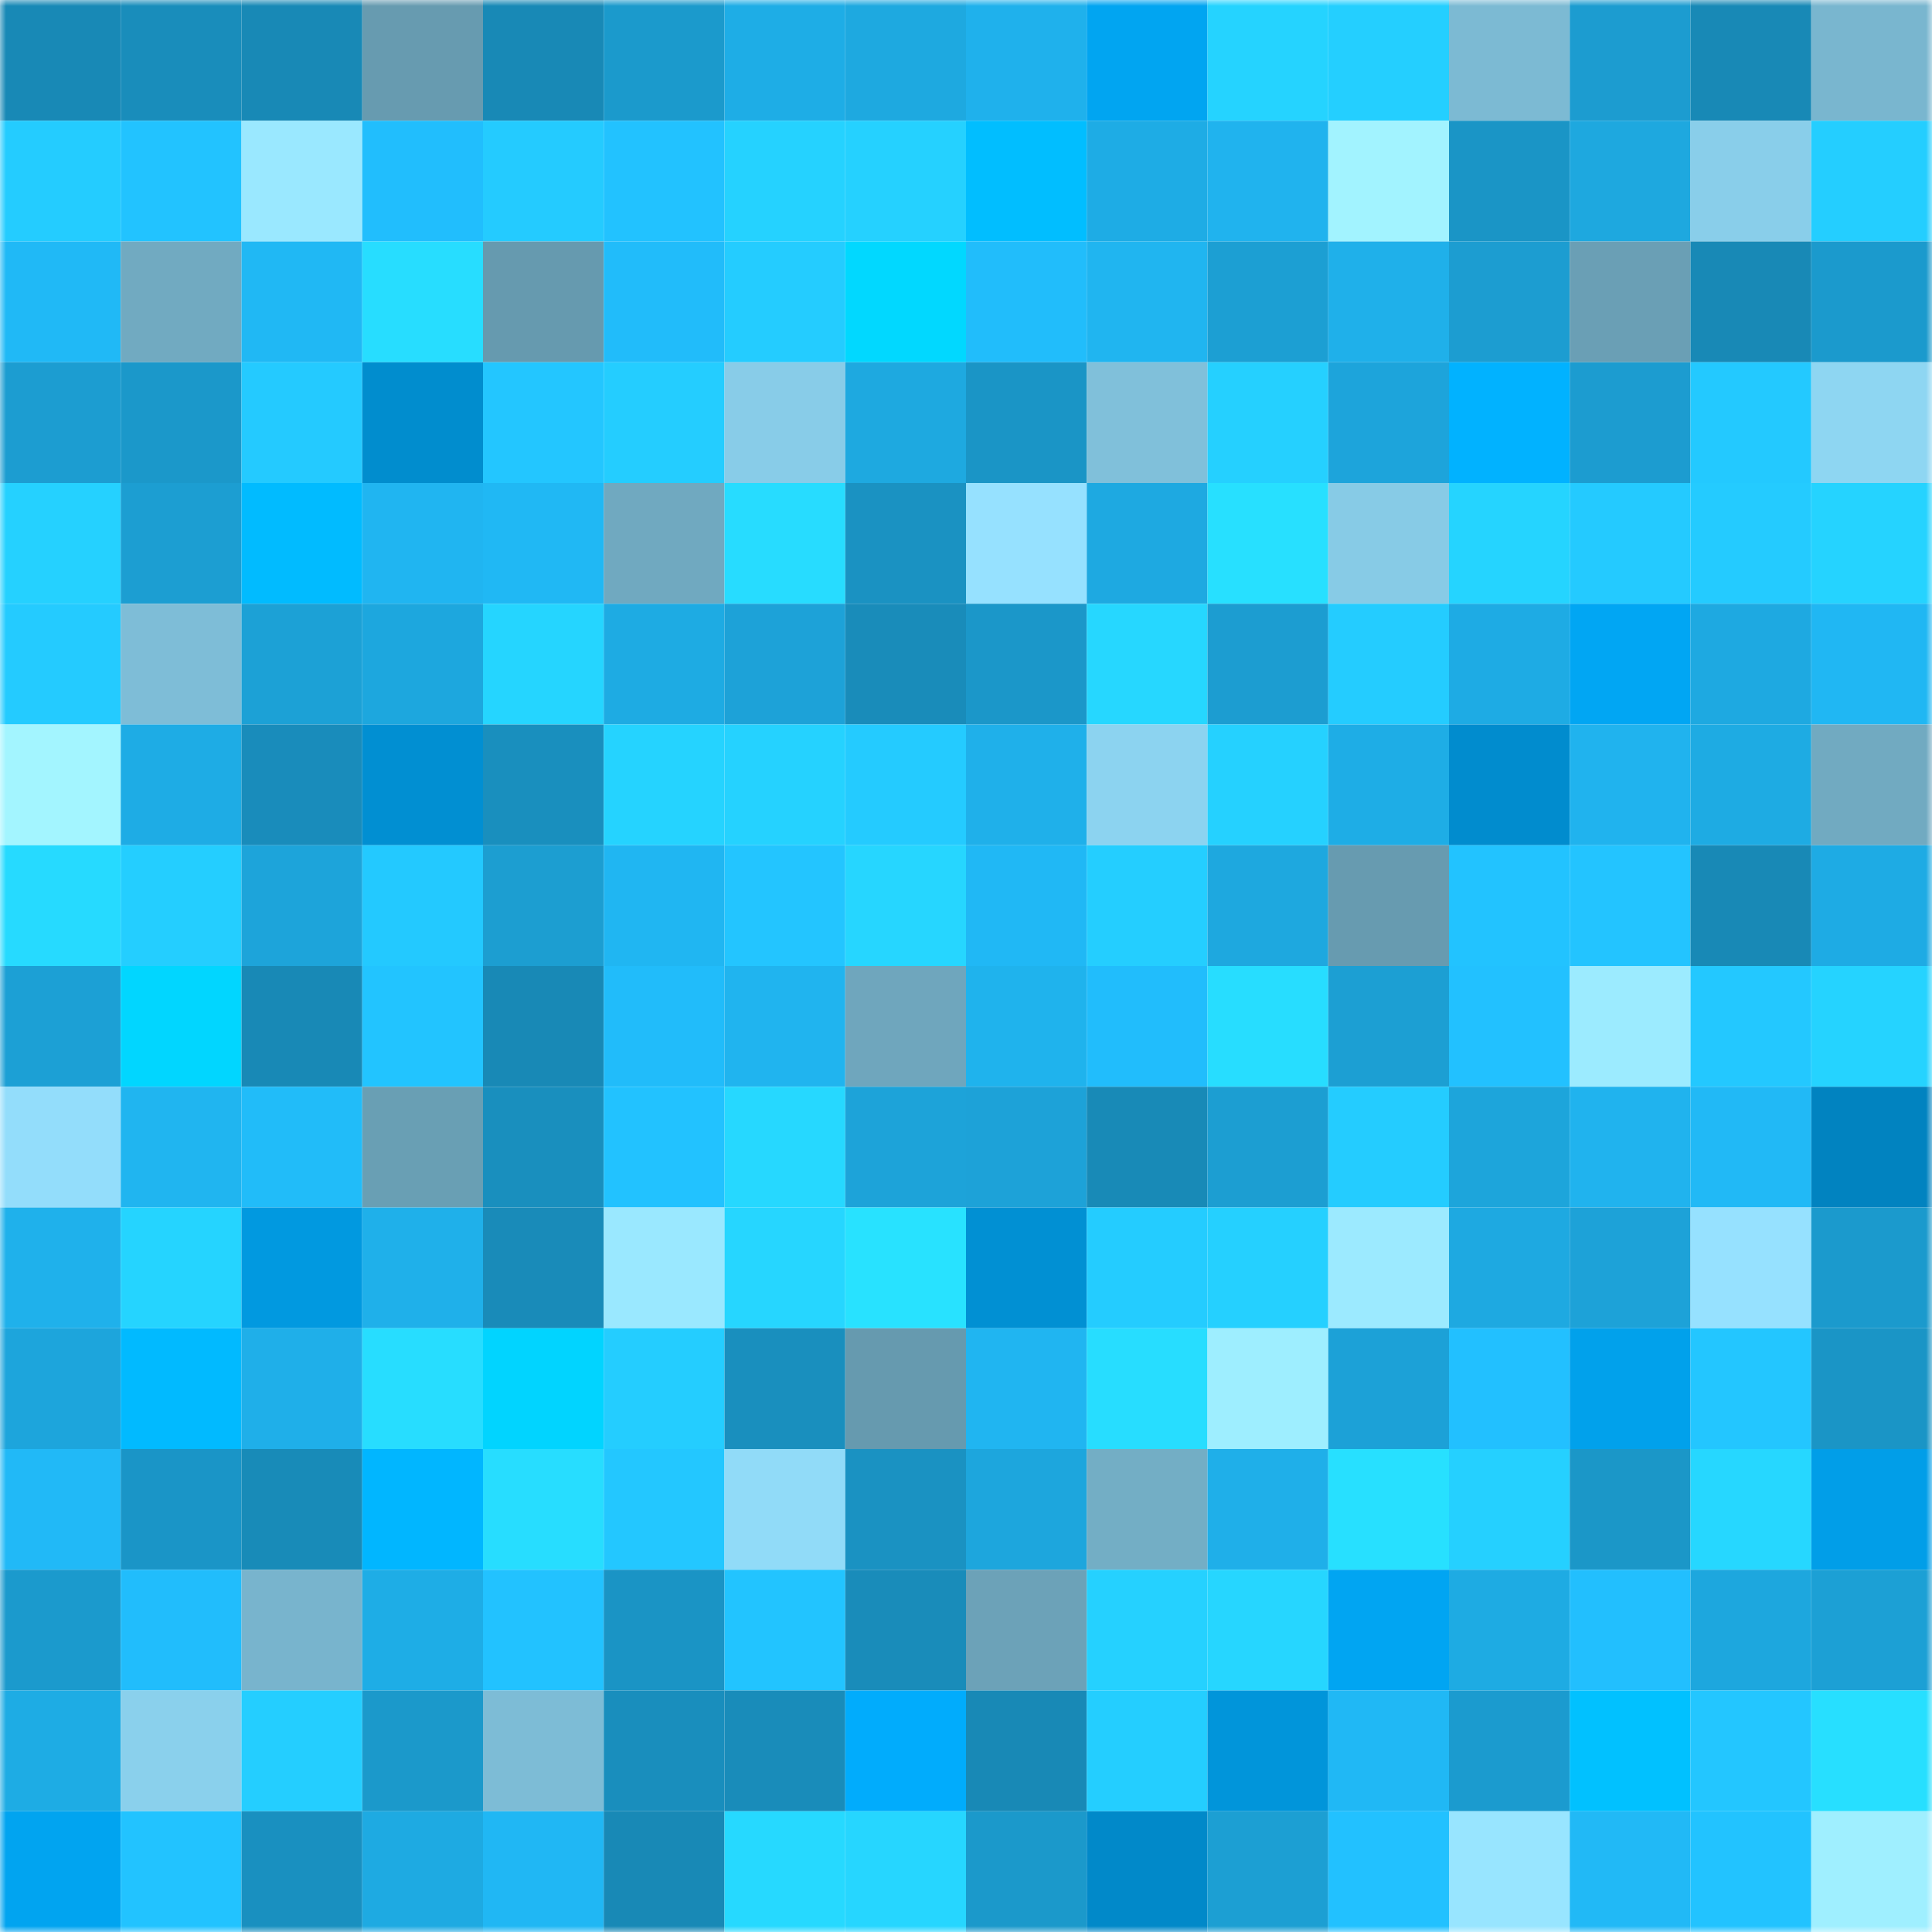 <svg viewBox="0 0 160 160" fill="none" role="img" xmlns="http://www.w3.org/2000/svg" width="240" height="240" name="ens%2Cpogych.eth"><mask id="516907005" mask-type="alpha" maskUnits="userSpaceOnUse" x="0" y="0" width="160" height="160"><rect width="160" height="160" fill="#FFFFFF"></rect></mask><g mask="url(#516907005)"><rect x="0" y="0" width="10" height="10" fill="#1889b6"></rect><rect x="10" y="0" width="10" height="10" fill="#198dbb"></rect><rect x="20" y="0" width="10" height="10" fill="#1889b6"></rect><rect x="30" y="0" width="10" height="10" fill="#679bb0"></rect><rect x="40" y="0" width="10" height="10" fill="#1889b6"></rect><rect x="50" y="0" width="10" height="10" fill="#1b9acc"></rect><rect x="60" y="0" width="10" height="10" fill="#1eade6"></rect><rect x="70" y="0" width="10" height="10" fill="#1ea9e0"></rect><rect x="80" y="0" width="10" height="10" fill="#1fb1ec"></rect><rect x="90" y="0" width="10" height="10" fill="#01a5f1"></rect><rect x="100" y="0" width="10" height="10" fill="#25d3ff"></rect><rect x="110" y="0" width="10" height="10" fill="#24cfff"></rect><rect x="120" y="0" width="10" height="10" fill="#7cbad3"></rect><rect x="130" y="0" width="10" height="10" fill="#1c9cd0"></rect><rect x="140" y="0" width="10" height="10" fill="#1889b6"></rect><rect x="150" y="0" width="10" height="10" fill="#79b6cf"></rect><rect x="0" y="10" width="10" height="10" fill="#24ccff"></rect><rect x="10" y="10" width="10" height="10" fill="#22c3ff"></rect><rect x="20" y="10" width="10" height="10" fill="#9ae8ff"></rect><rect x="30" y="10" width="10" height="10" fill="#21befd"></rect><rect x="40" y="10" width="10" height="10" fill="#24cbff"></rect><rect x="50" y="10" width="10" height="10" fill="#22c2ff"></rect><rect x="60" y="10" width="10" height="10" fill="#25d2ff"></rect><rect x="70" y="10" width="10" height="10" fill="#25d1ff"></rect><rect x="80" y="10" width="10" height="10" fill="#01beff"></rect><rect x="90" y="10" width="10" height="10" fill="#1eace5"></rect><rect x="100" y="10" width="10" height="10" fill="#20b3ee"></rect><rect x="110" y="10" width="10" height="10" fill="#a2f3ff"></rect><rect x="120" y="10" width="10" height="10" fill="#1a95c6"></rect><rect x="130" y="10" width="10" height="10" fill="#1ea8df"></rect><rect x="140" y="10" width="10" height="10" fill="#89ceea"></rect><rect x="150" y="10" width="10" height="10" fill="#24ceff"></rect><rect x="0" y="20" width="10" height="10" fill="#20b9f6"></rect><rect x="10" y="20" width="10" height="10" fill="#71aac1"></rect><rect x="20" y="20" width="10" height="10" fill="#20b8f4"></rect><rect x="30" y="20" width="10" height="10" fill="#27ddff"></rect><rect x="40" y="20" width="10" height="10" fill="#669aaf"></rect><rect x="50" y="20" width="10" height="10" fill="#21bcfa"></rect><rect x="60" y="20" width="10" height="10" fill="#24ccff"></rect><rect x="70" y="20" width="10" height="10" fill="#01d8ff"></rect><rect x="80" y="20" width="10" height="10" fill="#21bdfb"></rect><rect x="90" y="20" width="10" height="10" fill="#20b5f0"></rect><rect x="100" y="20" width="10" height="10" fill="#1c9fd3"></rect><rect x="110" y="20" width="10" height="10" fill="#1fb0ea"></rect><rect x="120" y="20" width="10" height="10" fill="#1c9dd1"></rect><rect x="130" y="20" width="10" height="10" fill="#6a9fb5"></rect><rect x="140" y="20" width="10" height="10" fill="#1889b6"></rect><rect x="150" y="20" width="10" height="10" fill="#1b9acd"></rect><rect x="0" y="30" width="10" height="10" fill="#1c9dd1"></rect><rect x="10" y="30" width="10" height="10" fill="#1b98ca"></rect><rect x="20" y="30" width="10" height="10" fill="#24caff"></rect><rect x="30" y="30" width="10" height="10" fill="#018dce"></rect><rect x="40" y="30" width="10" height="10" fill="#23c6ff"></rect><rect x="50" y="30" width="10" height="10" fill="#24cdff"></rect><rect x="60" y="30" width="10" height="10" fill="#88cce8"></rect><rect x="70" y="30" width="10" height="10" fill="#1ea9e0"></rect><rect x="80" y="30" width="10" height="10" fill="#1a95c6"></rect><rect x="90" y="30" width="10" height="10" fill="#80c0da"></rect><rect x="100" y="30" width="10" height="10" fill="#25d0ff"></rect><rect x="110" y="30" width="10" height="10" fill="#1da4db"></rect><rect x="120" y="30" width="10" height="10" fill="#01b2ff"></rect><rect x="130" y="30" width="10" height="10" fill="#1c9cd0"></rect><rect x="140" y="30" width="10" height="10" fill="#23c9ff"></rect><rect x="150" y="30" width="10" height="10" fill="#8ed6f2"></rect><rect x="0" y="40" width="10" height="10" fill="#25d1ff"></rect><rect x="10" y="40" width="10" height="10" fill="#1c9ed2"></rect><rect x="20" y="40" width="10" height="10" fill="#01bbff"></rect><rect x="30" y="40" width="10" height="10" fill="#20b5f1"></rect><rect x="40" y="40" width="10" height="10" fill="#20b8f4"></rect><rect x="50" y="40" width="10" height="10" fill="#70a9c0"></rect><rect x="60" y="40" width="10" height="10" fill="#27dcff"></rect><rect x="70" y="40" width="10" height="10" fill="#1a92c2"></rect><rect x="80" y="40" width="10" height="10" fill="#96e1ff"></rect><rect x="90" y="40" width="10" height="10" fill="#1ea9e1"></rect><rect x="100" y="40" width="10" height="10" fill="#27e0ff"></rect><rect x="110" y="40" width="10" height="10" fill="#87cbe6"></rect><rect x="120" y="40" width="10" height="10" fill="#25d4ff"></rect><rect x="130" y="40" width="10" height="10" fill="#24caff"></rect><rect x="140" y="40" width="10" height="10" fill="#24cbff"></rect><rect x="150" y="40" width="10" height="10" fill="#25d3ff"></rect><rect x="0" y="50" width="10" height="10" fill="#24cbff"></rect><rect x="10" y="50" width="10" height="10" fill="#7ebdd7"></rect><rect x="20" y="50" width="10" height="10" fill="#1ca1d6"></rect><rect x="30" y="50" width="10" height="10" fill="#1da7de"></rect><rect x="40" y="50" width="10" height="10" fill="#25d5ff"></rect><rect x="50" y="50" width="10" height="10" fill="#1eabe3"></rect><rect x="60" y="50" width="10" height="10" fill="#1da2d8"></rect><rect x="70" y="50" width="10" height="10" fill="#198cba"></rect><rect x="80" y="50" width="10" height="10" fill="#1b97c9"></rect><rect x="90" y="50" width="10" height="10" fill="#26d7ff"></rect><rect x="100" y="50" width="10" height="10" fill="#1c9dd1"></rect><rect x="110" y="50" width="10" height="10" fill="#24ccff"></rect><rect x="120" y="50" width="10" height="10" fill="#1eabe4"></rect><rect x="130" y="50" width="10" height="10" fill="#01a6f3"></rect><rect x="140" y="50" width="10" height="10" fill="#1ea9e1"></rect><rect x="150" y="50" width="10" height="10" fill="#20b7f3"></rect><rect x="0" y="60" width="10" height="10" fill="#a3f5ff"></rect><rect x="10" y="60" width="10" height="10" fill="#1eace5"></rect><rect x="20" y="60" width="10" height="10" fill="#198cbb"></rect><rect x="30" y="60" width="10" height="10" fill="#018fd2"></rect><rect x="40" y="60" width="10" height="10" fill="#198fbe"></rect><rect x="50" y="60" width="10" height="10" fill="#25d3ff"></rect><rect x="60" y="60" width="10" height="10" fill="#25d2ff"></rect><rect x="70" y="60" width="10" height="10" fill="#24cbff"></rect><rect x="80" y="60" width="10" height="10" fill="#1fb0ea"></rect><rect x="90" y="60" width="10" height="10" fill="#8cd3f0"></rect><rect x="100" y="60" width="10" height="10" fill="#25d1ff"></rect><rect x="110" y="60" width="10" height="10" fill="#1eade6"></rect><rect x="120" y="60" width="10" height="10" fill="#018cce"></rect><rect x="130" y="60" width="10" height="10" fill="#20b3ee"></rect><rect x="140" y="60" width="10" height="10" fill="#1eabe3"></rect><rect x="150" y="60" width="10" height="10" fill="#71aac1"></rect><rect x="0" y="70" width="10" height="10" fill="#26daff"></rect><rect x="10" y="70" width="10" height="10" fill="#24ceff"></rect><rect x="20" y="70" width="10" height="10" fill="#1da4da"></rect><rect x="30" y="70" width="10" height="10" fill="#23c9ff"></rect><rect x="40" y="70" width="10" height="10" fill="#1c9ed1"></rect><rect x="50" y="70" width="10" height="10" fill="#20b6f2"></rect><rect x="60" y="70" width="10" height="10" fill="#23c5ff"></rect><rect x="70" y="70" width="10" height="10" fill="#26d6ff"></rect><rect x="80" y="70" width="10" height="10" fill="#20b8f5"></rect><rect x="90" y="70" width="10" height="10" fill="#24ceff"></rect><rect x="100" y="70" width="10" height="10" fill="#1ea8df"></rect><rect x="110" y="70" width="10" height="10" fill="#679bb0"></rect><rect x="120" y="70" width="10" height="10" fill="#22c3ff"></rect><rect x="130" y="70" width="10" height="10" fill="#23c4ff"></rect><rect x="140" y="70" width="10" height="10" fill="#1889b6"></rect><rect x="150" y="70" width="10" height="10" fill="#1eabe4"></rect><rect x="0" y="80" width="10" height="10" fill="#1ca0d5"></rect><rect x="10" y="80" width="10" height="10" fill="#01d6ff"></rect><rect x="20" y="80" width="10" height="10" fill="#1889b6"></rect><rect x="30" y="80" width="10" height="10" fill="#22c4ff"></rect><rect x="40" y="80" width="10" height="10" fill="#1889b6"></rect><rect x="50" y="80" width="10" height="10" fill="#21bcfa"></rect><rect x="60" y="80" width="10" height="10" fill="#20b4ef"></rect><rect x="70" y="80" width="10" height="10" fill="#6fa6bd"></rect><rect x="80" y="80" width="10" height="10" fill="#1fb3ed"></rect><rect x="90" y="80" width="10" height="10" fill="#21bdfc"></rect><rect x="100" y="80" width="10" height="10" fill="#27ddff"></rect><rect x="110" y="80" width="10" height="10" fill="#1c9fd3"></rect><rect x="120" y="80" width="10" height="10" fill="#22c1ff"></rect><rect x="130" y="80" width="10" height="10" fill="#9cebff"></rect><rect x="140" y="80" width="10" height="10" fill="#23c8ff"></rect><rect x="150" y="80" width="10" height="10" fill="#25d3ff"></rect><rect x="0" y="90" width="10" height="10" fill="#93ddfb"></rect><rect x="10" y="90" width="10" height="10" fill="#20b5f0"></rect><rect x="20" y="90" width="10" height="10" fill="#21bcf9"></rect><rect x="30" y="90" width="10" height="10" fill="#699fb4"></rect><rect x="40" y="90" width="10" height="10" fill="#198fbe"></rect><rect x="50" y="90" width="10" height="10" fill="#22c2ff"></rect><rect x="60" y="90" width="10" height="10" fill="#26d8ff"></rect><rect x="70" y="90" width="10" height="10" fill="#1da3d9"></rect><rect x="80" y="90" width="10" height="10" fill="#1da2d8"></rect><rect x="90" y="90" width="10" height="10" fill="#188ab7"></rect><rect x="100" y="90" width="10" height="10" fill="#1c9ed2"></rect><rect x="110" y="90" width="10" height="10" fill="#24ccff"></rect><rect x="120" y="90" width="10" height="10" fill="#1da5db"></rect><rect x="130" y="90" width="10" height="10" fill="#20b3ee"></rect><rect x="140" y="90" width="10" height="10" fill="#21b9f6"></rect><rect x="150" y="90" width="10" height="10" fill="#0183c0"></rect><rect x="0" y="100" width="10" height="10" fill="#1fb1eb"></rect><rect x="10" y="100" width="10" height="10" fill="#25d4ff"></rect><rect x="20" y="100" width="10" height="10" fill="#0199e0"></rect><rect x="30" y="100" width="10" height="10" fill="#1fb0ea"></rect><rect x="40" y="100" width="10" height="10" fill="#198bb9"></rect><rect x="50" y="100" width="10" height="10" fill="#9ae8ff"></rect><rect x="60" y="100" width="10" height="10" fill="#26d6ff"></rect><rect x="70" y="100" width="10" height="10" fill="#28e2ff"></rect><rect x="80" y="100" width="10" height="10" fill="#0190d3"></rect><rect x="90" y="100" width="10" height="10" fill="#24ccff"></rect><rect x="100" y="100" width="10" height="10" fill="#25d0ff"></rect><rect x="110" y="100" width="10" height="10" fill="#9ceaff"></rect><rect x="120" y="100" width="10" height="10" fill="#1ea9e1"></rect><rect x="130" y="100" width="10" height="10" fill="#1da2d8"></rect><rect x="140" y="100" width="10" height="10" fill="#96e1ff"></rect><rect x="150" y="100" width="10" height="10" fill="#1b9acd"></rect><rect x="0" y="110" width="10" height="10" fill="#1da5dc"></rect><rect x="10" y="110" width="10" height="10" fill="#01baff"></rect><rect x="20" y="110" width="10" height="10" fill="#1fafe9"></rect><rect x="30" y="110" width="10" height="10" fill="#27ddff"></rect><rect x="40" y="110" width="10" height="10" fill="#01d4ff"></rect><rect x="50" y="110" width="10" height="10" fill="#24cdff"></rect><rect x="60" y="110" width="10" height="10" fill="#198fbe"></rect><rect x="70" y="110" width="10" height="10" fill="#669aaf"></rect><rect x="80" y="110" width="10" height="10" fill="#20b5f1"></rect><rect x="90" y="110" width="10" height="10" fill="#27ddff"></rect><rect x="100" y="110" width="10" height="10" fill="#9eeeff"></rect><rect x="110" y="110" width="10" height="10" fill="#1ca1d7"></rect><rect x="120" y="110" width="10" height="10" fill="#22c0ff"></rect><rect x="130" y="110" width="10" height="10" fill="#01a1eb"></rect><rect x="140" y="110" width="10" height="10" fill="#23c6ff"></rect><rect x="150" y="110" width="10" height="10" fill="#1a95c6"></rect><rect x="0" y="120" width="10" height="10" fill="#21b9f7"></rect><rect x="10" y="120" width="10" height="10" fill="#1a95c7"></rect><rect x="20" y="120" width="10" height="10" fill="#188bb8"></rect><rect x="30" y="120" width="10" height="10" fill="#01b6ff"></rect><rect x="40" y="120" width="10" height="10" fill="#27ddff"></rect><rect x="50" y="120" width="10" height="10" fill="#23c7ff"></rect><rect x="60" y="120" width="10" height="10" fill="#91dbf8"></rect><rect x="70" y="120" width="10" height="10" fill="#1a92c2"></rect><rect x="80" y="120" width="10" height="10" fill="#1da6dd"></rect><rect x="90" y="120" width="10" height="10" fill="#73aec5"></rect><rect x="100" y="120" width="10" height="10" fill="#1fafe9"></rect><rect x="110" y="120" width="10" height="10" fill="#27e0ff"></rect><rect x="120" y="120" width="10" height="10" fill="#25d0ff"></rect><rect x="130" y="120" width="10" height="10" fill="#1b97c8"></rect><rect x="140" y="120" width="10" height="10" fill="#26d7ff"></rect><rect x="150" y="120" width="10" height="10" fill="#019ee8"></rect><rect x="0" y="130" width="10" height="10" fill="#1b9acd"></rect><rect x="10" y="130" width="10" height="10" fill="#21bdfc"></rect><rect x="20" y="130" width="10" height="10" fill="#78b4cd"></rect><rect x="30" y="130" width="10" height="10" fill="#1eade6"></rect><rect x="40" y="130" width="10" height="10" fill="#22c2ff"></rect><rect x="50" y="130" width="10" height="10" fill="#1a94c5"></rect><rect x="60" y="130" width="10" height="10" fill="#22c4ff"></rect><rect x="70" y="130" width="10" height="10" fill="#198cba"></rect><rect x="80" y="130" width="10" height="10" fill="#6ca2b8"></rect><rect x="90" y="130" width="10" height="10" fill="#25d1ff"></rect><rect x="100" y="130" width="10" height="10" fill="#26d6ff"></rect><rect x="110" y="130" width="10" height="10" fill="#01a5f2"></rect><rect x="120" y="130" width="10" height="10" fill="#1eabe3"></rect><rect x="130" y="130" width="10" height="10" fill="#22bffe"></rect><rect x="140" y="130" width="10" height="10" fill="#1da7de"></rect><rect x="150" y="130" width="10" height="10" fill="#1ca0d5"></rect><rect x="0" y="140" width="10" height="10" fill="#1eace4"></rect><rect x="10" y="140" width="10" height="10" fill="#8ad0ec"></rect><rect x="20" y="140" width="10" height="10" fill="#24ceff"></rect><rect x="30" y="140" width="10" height="10" fill="#1b99cb"></rect><rect x="40" y="140" width="10" height="10" fill="#7dbcd6"></rect><rect x="50" y="140" width="10" height="10" fill="#198ebd"></rect><rect x="60" y="140" width="10" height="10" fill="#198cba"></rect><rect x="70" y="140" width="10" height="10" fill="#01acfc"></rect><rect x="80" y="140" width="10" height="10" fill="#1889b6"></rect><rect x="90" y="140" width="10" height="10" fill="#24ceff"></rect><rect x="100" y="140" width="10" height="10" fill="#0195da"></rect><rect x="110" y="140" width="10" height="10" fill="#20b8f5"></rect><rect x="120" y="140" width="10" height="10" fill="#1b9bcf"></rect><rect x="130" y="140" width="10" height="10" fill="#01c1ff"></rect><rect x="140" y="140" width="10" height="10" fill="#23c6ff"></rect><rect x="150" y="140" width="10" height="10" fill="#27dfff"></rect><rect x="0" y="150" width="10" height="10" fill="#01a4f0"></rect><rect x="10" y="150" width="10" height="10" fill="#22c3ff"></rect><rect x="20" y="150" width="10" height="10" fill="#1990c0"></rect><rect x="30" y="150" width="10" height="10" fill="#1eaae2"></rect><rect x="40" y="150" width="10" height="10" fill="#20b7f4"></rect><rect x="50" y="150" width="10" height="10" fill="#1889b6"></rect><rect x="60" y="150" width="10" height="10" fill="#26d9ff"></rect><rect x="70" y="150" width="10" height="10" fill="#26d6ff"></rect><rect x="80" y="150" width="10" height="10" fill="#1b99cb"></rect><rect x="90" y="150" width="10" height="10" fill="#0189c9"></rect><rect x="100" y="150" width="10" height="10" fill="#1c9fd3"></rect><rect x="110" y="150" width="10" height="10" fill="#22c1ff"></rect><rect x="120" y="150" width="10" height="10" fill="#98e5ff"></rect><rect x="130" y="150" width="10" height="10" fill="#21b9f6"></rect><rect x="140" y="150" width="10" height="10" fill="#22c3ff"></rect><rect x="150" y="150" width="10" height="10" fill="#9fefff"></rect></g></svg>